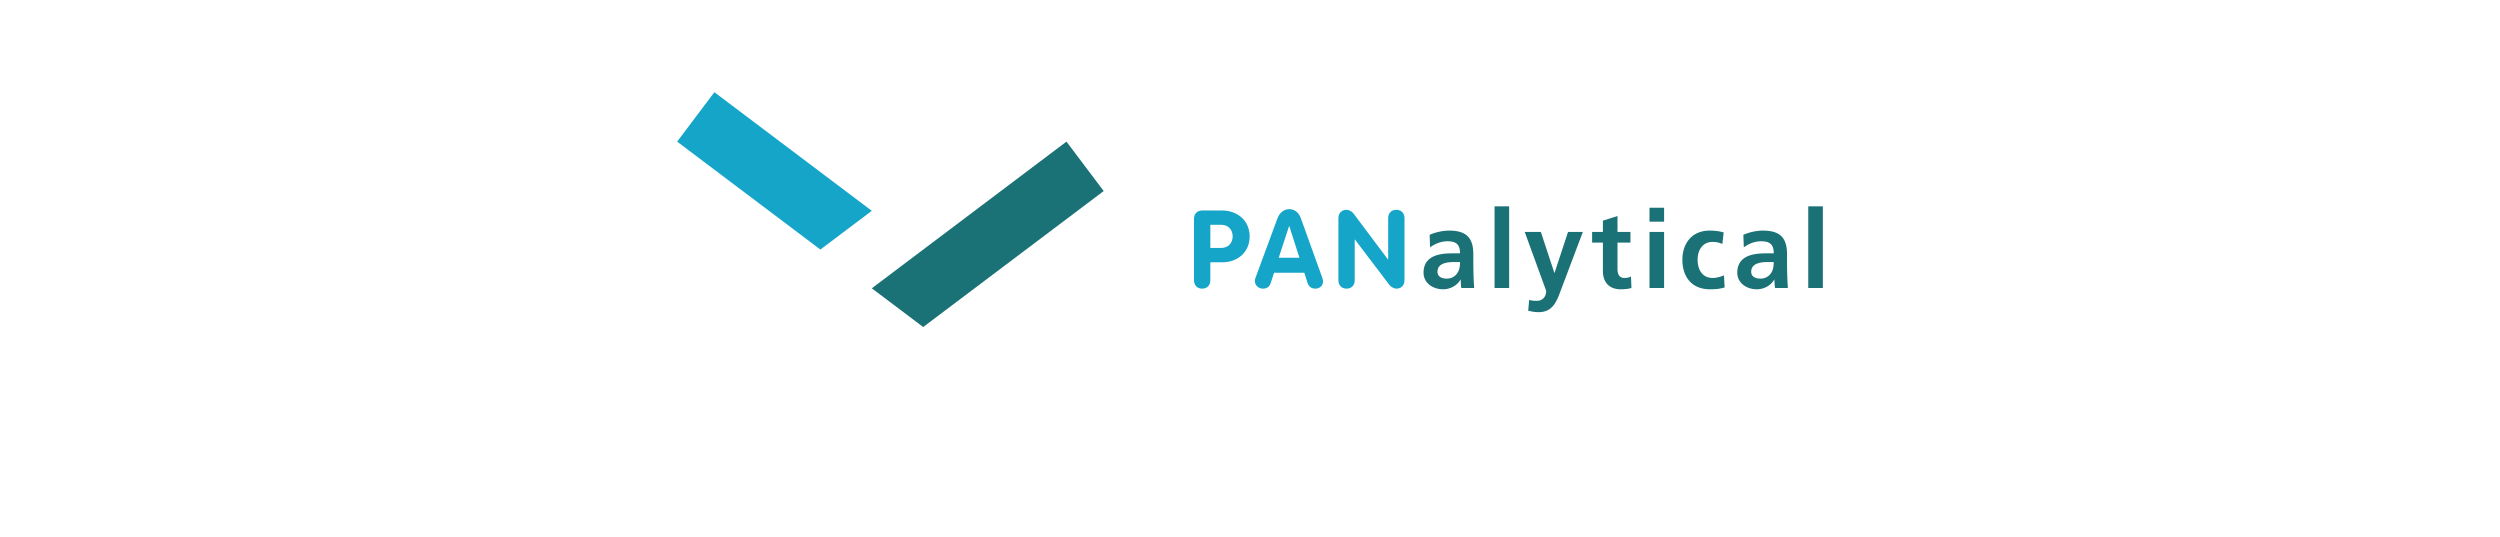 <svg height="537" viewBox="0 -50.473 627.166 293.957" width="2500" xmlns="http://www.w3.org/2000/svg"><path d="m0 27.052 20.38-27.052 86.169 64.93-28.143 21.205z" fill="#14a5c9"/><path d="m106.554 107.348 28.129 21.195 98.812-74.434-20.387-27.056z" fill="#1a7176"/><path d="m291.875 72.6h6.08c3.755 0 6.14 2.742 6.14 6.318 0 3.578-2.385 6.32-6.14 6.32h-6.08zm-8.94 30.28c0 2.982 1.907 4.65 4.47 4.65s4.47-1.668 4.47-4.65v-9.774h6.618c8.166 0 14.901-5.425 14.901-14.129 0-8.522-6.497-14.246-15.26-14.246h-10.55c-2.981 0-4.65 1.849-4.65 4.65zm52.037-29.565h.12l5.543 17.286h-11.325zm-18.3 28.076c-.119.298-.416 1.013-.416 1.966 0 2.386 2.026 4.173 4.41 4.173 2.444 0 3.696-1.311 4.292-3.159l1.789-5.545h16.57l1.788 5.605c.596 1.788 1.85 3.099 4.352 3.099 2.206 0 4.114-1.61 4.114-3.934 0-.417-.12-1.252-.479-2.205l-11.682-32.427c-1.013-2.863-3.218-4.948-6.378-4.948-3.04 0-5.365 2.205-6.379 4.948zm45.302-32.368c0-2.98 1.908-4.648 4.47-4.648 1.132 0 2.98.893 3.754 1.966l18.898 25.214h.119v-22.532c0-2.98 1.907-4.648 4.47-4.648s4.47 1.668 4.47 4.648v33.858c0 2.981-1.908 4.649-4.47 4.649-1.132 0-2.922-.894-3.754-1.967l-18.898-24.916h-.119v22.234c0 2.981-1.907 4.649-4.47 4.649s-4.47-1.668-4.47-4.65z" fill="#14a5c9"/><path d="m416.216 98.29c0-4.708 5.305-5.304 8.883-5.304h3.457c0 2.385-.359 4.59-1.67 6.318-1.251 1.67-3.159 2.742-5.605 2.742-2.859 0-5.065-1.133-5.065-3.755m-4.054-13.353c2.683-2.026 6.08-3.337 9.48-3.337 4.708 0 6.914 1.668 6.914 6.616h-4.412c-3.338 0-7.273.299-10.312 1.789-3.04 1.488-5.245 4.171-5.245 8.761 0 5.842 5.305 9.121 10.728 9.121 3.638 0 7.631-1.909 9.479-5.306h.119c.06.954.06 2.981.358 4.591h7.033a133.268 133.268 0 0 1 -.356-6.856 273.332 273.332 0 0 1 -.12-7.689v-3.934c0-9.06-3.877-12.935-13.232-12.935-3.399 0-7.571.894-10.67 2.324zm35.288-22.471h7.988v44.706h-7.987zm32.725 36.42h.12l7.392-22.412h8.107l-11.505 30.46c-2.562 6.795-4.412 13.47-12.756 13.47-1.907 0-3.815-.298-5.665-.835l.539-5.9c1.012.358 2.144.535 4.111.535 3.221 0 5.188-2.205 5.188-5.482l-11.744-32.248h8.822zm26.585-16.571h-5.9v-5.842h5.9v-6.14l7.988-2.562v8.702h7.092v5.842h-7.092v14.306c0 2.624.715 5.066 3.754 5.066 1.431 0 2.802-.297 3.637-.835l.24 6.32c-1.671.476-3.517.715-5.904.715-6.257 0-9.715-3.875-9.715-9.955zm25.51-5.841h7.988v30.698h-7.987zm0-13.235h7.988v7.63h-7.987zm39.88 19.851c-1.43-.655-2.98-1.132-5.424-1.132-4.949 0-8.106 3.935-8.106 9.716 0 5.662 2.68 10.014 8.283 10.014 2.267 0 4.769-.835 6.14-1.432l.359 6.617c-2.326.716-4.709 1.015-7.987 1.015-10.074 0-15.143-6.857-15.143-16.214 0-8.883 5.246-15.915 14.844-15.915 3.219 0 5.544.356 7.747 1.011zm15.794 15.199c0-4.708 5.305-5.304 8.882-5.304h3.458c0 2.385-.36 4.59-1.67 6.318-1.252 1.67-3.16 2.742-5.602 2.742-2.862 0-5.068-1.133-5.068-3.755m-4.054-13.353c2.682-2.026 6.08-3.337 9.479-3.337 4.708 0 6.915 1.668 6.915 6.616h-4.41c-3.338 0-7.274.299-10.314 1.789-3.039 1.488-5.245 4.171-5.245 8.761 0 5.842 5.305 9.121 10.73 9.121 3.635 0 7.629-1.909 9.479-5.306h.116c.06.954.06 2.981.36 4.591h7.032a137.656 137.656 0 0 1 -.357-6.856 273.332 273.332 0 0 1 -.119-7.689v-3.934c0-9.06-3.874-12.935-13.232-12.935-3.4 0-7.572.894-10.67 2.324zm35.288-22.471h7.988v44.706h-7.988z" fill="#1a7176"/></svg>